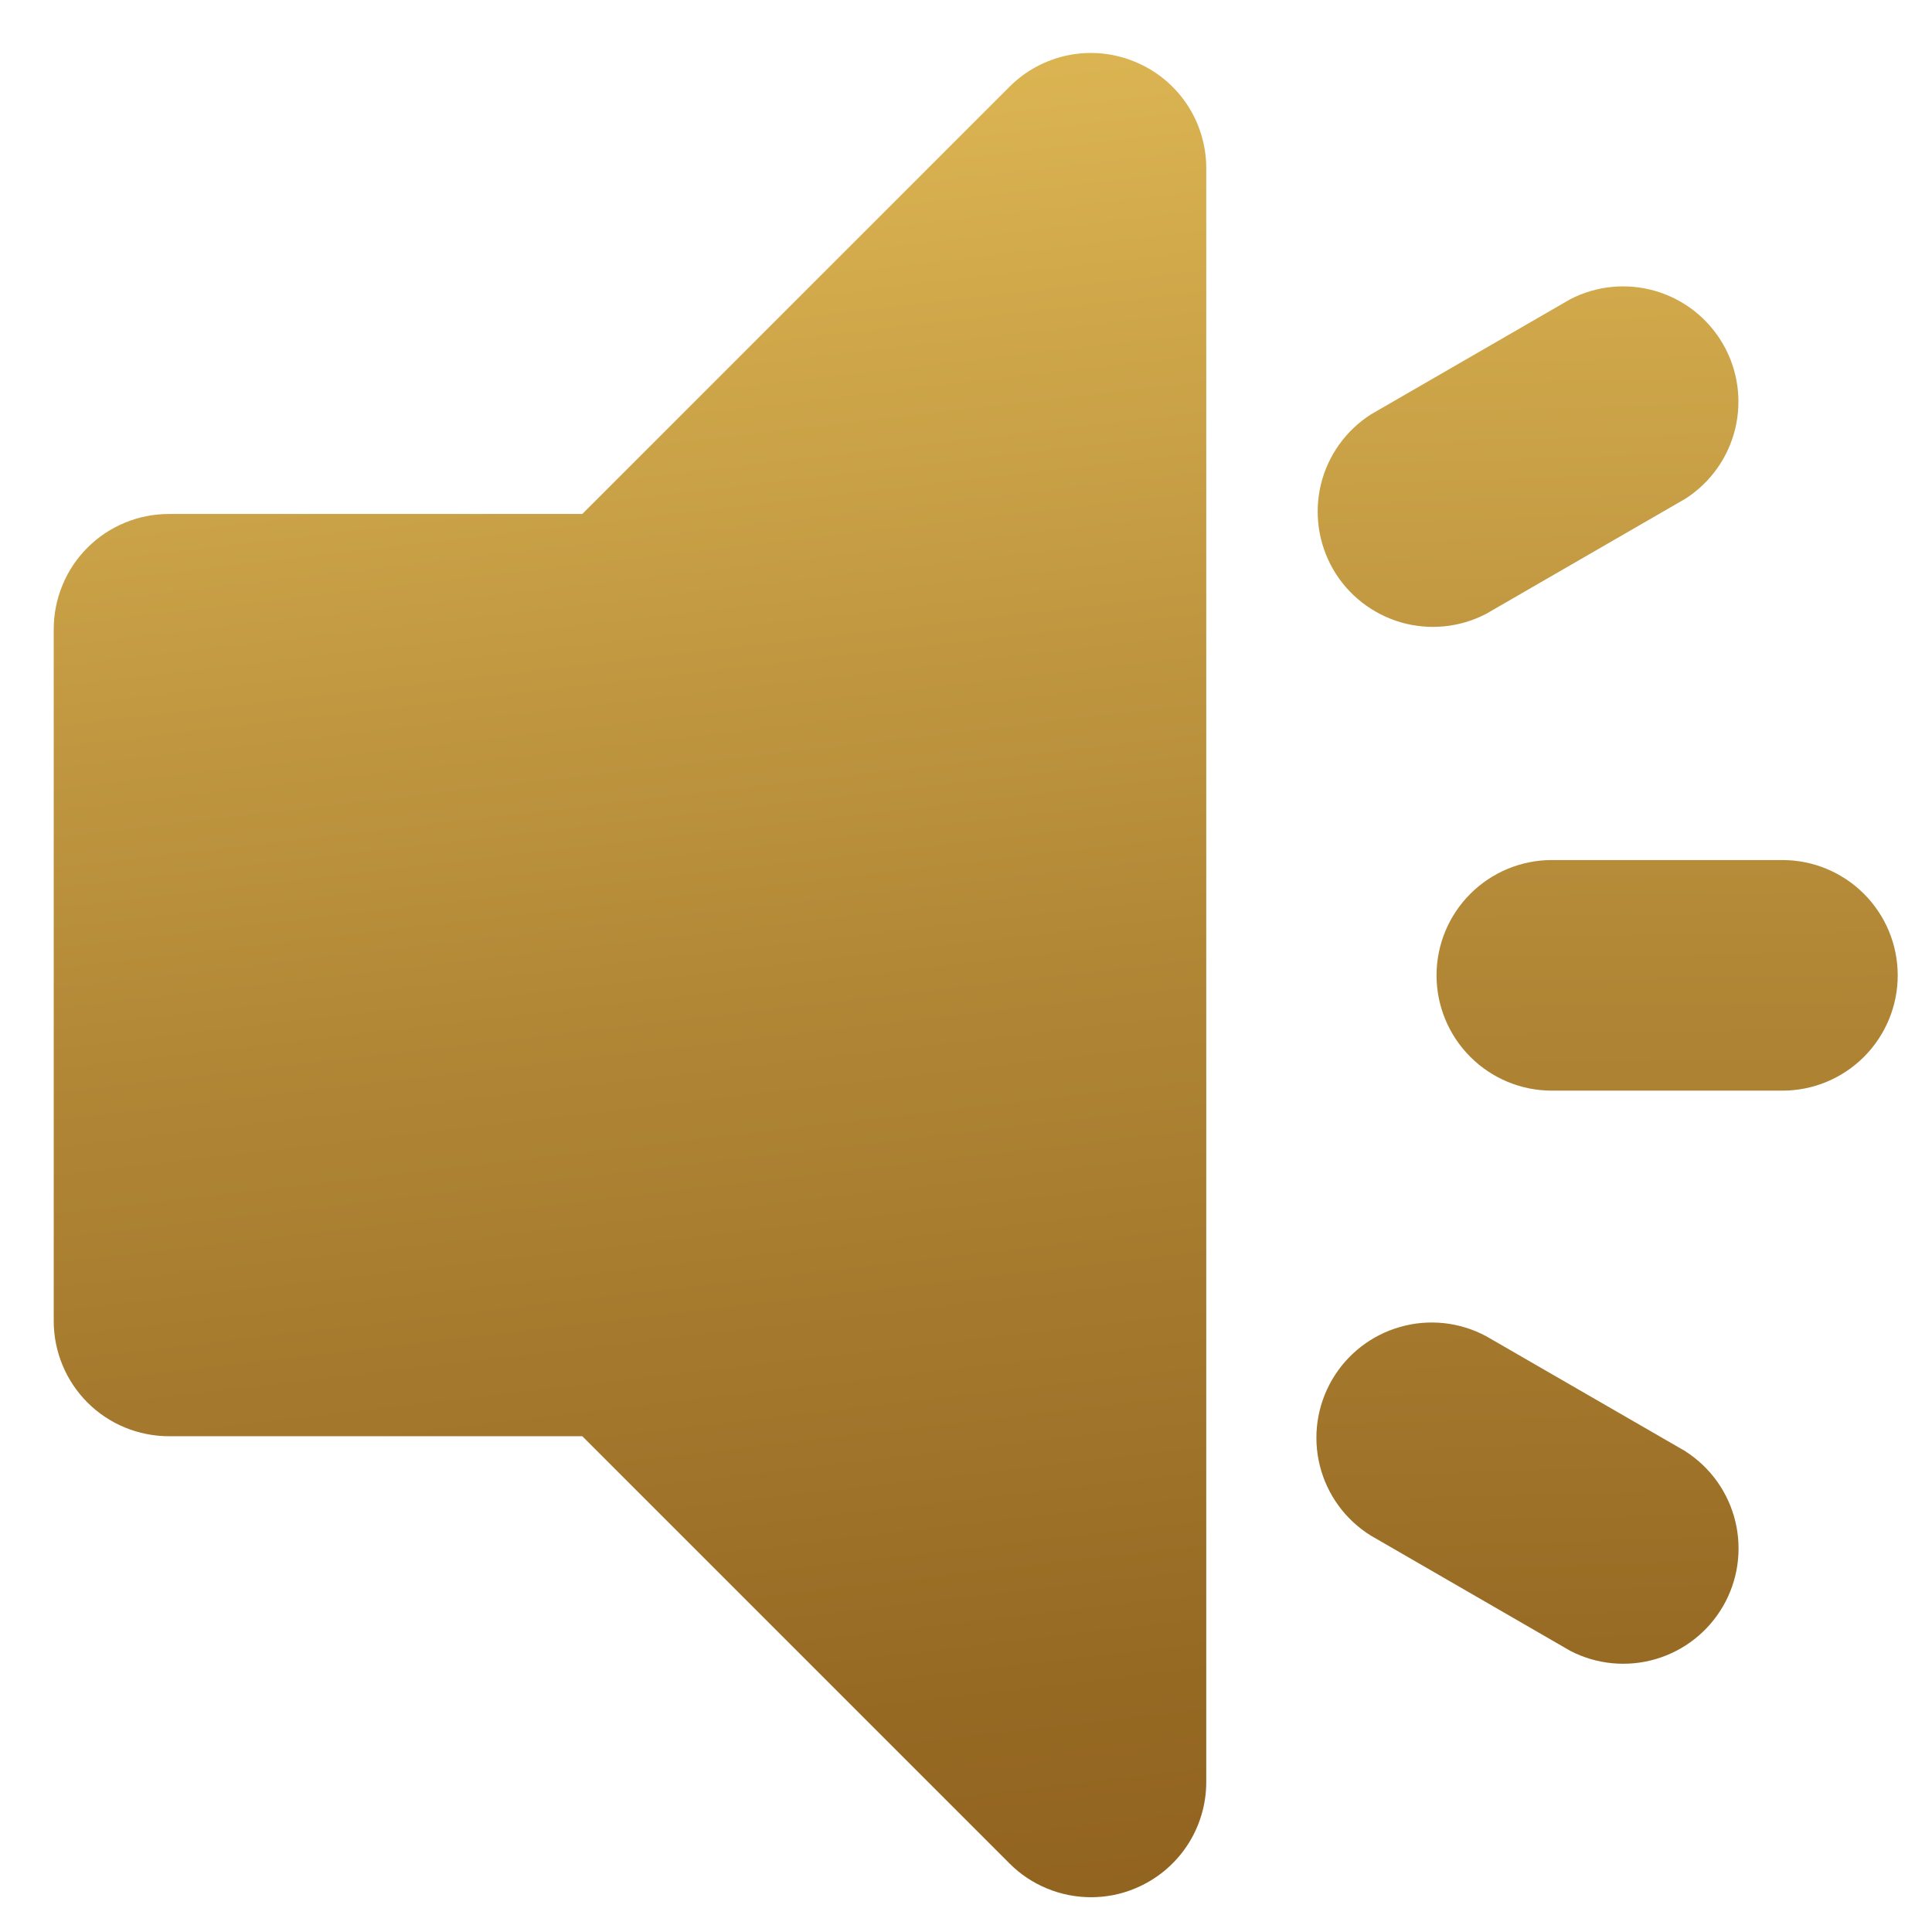 <svg width="31" height="31" viewBox="0 0 31 31" fill="none" xmlns="http://www.w3.org/2000/svg">
<path d="M28.6 13.8H24.9C24.409 13.8 23.939 13.995 23.592 14.342C23.245 14.689 23.05 15.159 23.05 15.65C23.05 16.141 23.245 16.611 23.592 16.958C23.939 17.305 24.409 17.5 24.9 17.5H28.6C29.091 17.5 29.561 17.305 29.908 16.958C30.255 16.611 30.45 16.141 30.45 15.65C30.45 15.159 30.255 14.689 29.908 14.342C29.561 13.995 29.091 13.8 28.6 13.8Z" fill="url(#paint0_linear_11_92640)"/>
<path d="M23.845 9.85L27.045 8.001C27.445 7.744 27.73 7.343 27.842 6.881C27.954 6.419 27.884 5.931 27.646 5.52C27.408 5.108 27.021 4.804 26.565 4.67C26.108 4.536 25.618 4.583 25.196 4.801L21.996 6.65C21.595 6.907 21.308 7.308 21.195 7.771C21.083 8.234 21.153 8.722 21.391 9.135C21.629 9.547 22.018 9.851 22.475 9.985C22.932 10.118 23.422 10.07 23.845 9.85Z" fill="url(#paint1_linear_11_92640)"/>
<path d="M27.048 23.289L23.848 21.441C23.424 21.213 22.929 21.159 22.467 21.291C22.005 21.422 21.611 21.728 21.371 22.144C21.13 22.56 21.061 23.053 21.178 23.52C21.295 23.986 21.589 24.388 21.998 24.641L25.198 26.49C25.62 26.708 26.11 26.755 26.567 26.621C27.023 26.487 27.41 26.183 27.648 25.771C27.886 25.36 27.956 24.872 27.844 24.41C27.732 23.948 27.447 23.547 27.047 23.29L27.048 23.289Z" fill="url(#paint2_linear_11_92640)"/>
<path d="M18.213 0.992C17.875 0.851 17.503 0.814 17.145 0.885C16.786 0.957 16.456 1.133 16.198 1.392L9.343 8.247H2.712C2.469 8.247 2.228 8.294 2.004 8.387C1.779 8.48 1.575 8.616 1.403 8.788C1.232 8.959 1.095 9.163 1.003 9.388C0.91 9.612 0.862 9.853 0.862 10.096V21.196C0.862 21.439 0.91 21.68 1.003 21.904C1.095 22.128 1.232 22.332 1.403 22.504C1.575 22.676 1.779 22.812 2.004 22.905C2.228 22.997 2.469 23.045 2.712 23.045H9.343L16.198 29.9C16.369 30.072 16.573 30.208 16.798 30.301C17.022 30.394 17.263 30.442 17.506 30.442C17.749 30.442 17.989 30.395 18.213 30.301C18.551 30.161 18.84 29.925 19.044 29.62C19.247 29.316 19.355 28.959 19.355 28.593V2.7C19.355 2.334 19.247 1.976 19.044 1.672C18.84 1.368 18.551 1.131 18.213 0.992Z" fill="url(#paint3_linear_11_92640)"/>
<defs>
<linearGradient id="paint0_linear_11_92640" x1="25.1" y1="-20.698" x2="25.96" y2="55.002" gradientUnits="userSpaceOnUse">
<stop offset="0.143" stop-color="#FEDB6B"/>
<stop offset="0.274" stop-color="#DEB754"/>
<stop offset="0.478" stop-color="#B18736"/>
<stop offset="0.633" stop-color="#966923"/>
<stop offset="0.72" stop-color="#8C5E1C"/>
<stop offset="0.811" stop-color="#774E17"/>
<stop offset="1" stop-color="#4F300F"/>
</linearGradient>
<linearGradient id="paint1_linear_11_92640" x1="23.276" y1="-20.176" x2="25.479" y2="54.341" gradientUnits="userSpaceOnUse">
<stop offset="0.143" stop-color="#FEDB6B"/>
<stop offset="0.274" stop-color="#DEB754"/>
<stop offset="0.478" stop-color="#B18736"/>
<stop offset="0.633" stop-color="#966923"/>
<stop offset="0.72" stop-color="#8C5E1C"/>
<stop offset="0.811" stop-color="#774E17"/>
<stop offset="1" stop-color="#4F300F"/>
</linearGradient>
<linearGradient id="paint2_linear_11_92640" x1="22.525" y1="-20" x2="24.73" y2="54.694" gradientUnits="userSpaceOnUse">
<stop offset="0.143" stop-color="#FEDB6B"/>
<stop offset="0.274" stop-color="#DEB754"/>
<stop offset="0.478" stop-color="#B18736"/>
<stop offset="0.633" stop-color="#966923"/>
<stop offset="0.72" stop-color="#8C5E1C"/>
<stop offset="0.811" stop-color="#774E17"/>
<stop offset="1" stop-color="#4F300F"/>
</linearGradient>
<linearGradient id="paint3_linear_11_92640" x1="8.666" y1="-19.953" x2="17.402" y2="55.097" gradientUnits="userSpaceOnUse">
<stop offset="0.143" stop-color="#FEDB6B"/>
<stop offset="0.274" stop-color="#DEB754"/>
<stop offset="0.478" stop-color="#B18736"/>
<stop offset="0.633" stop-color="#966923"/>
<stop offset="0.72" stop-color="#8C5E1C"/>
<stop offset="0.811" stop-color="#774E17"/>
<stop offset="1" stop-color="#4F300F"/>
</linearGradient>
</defs>
</svg>

